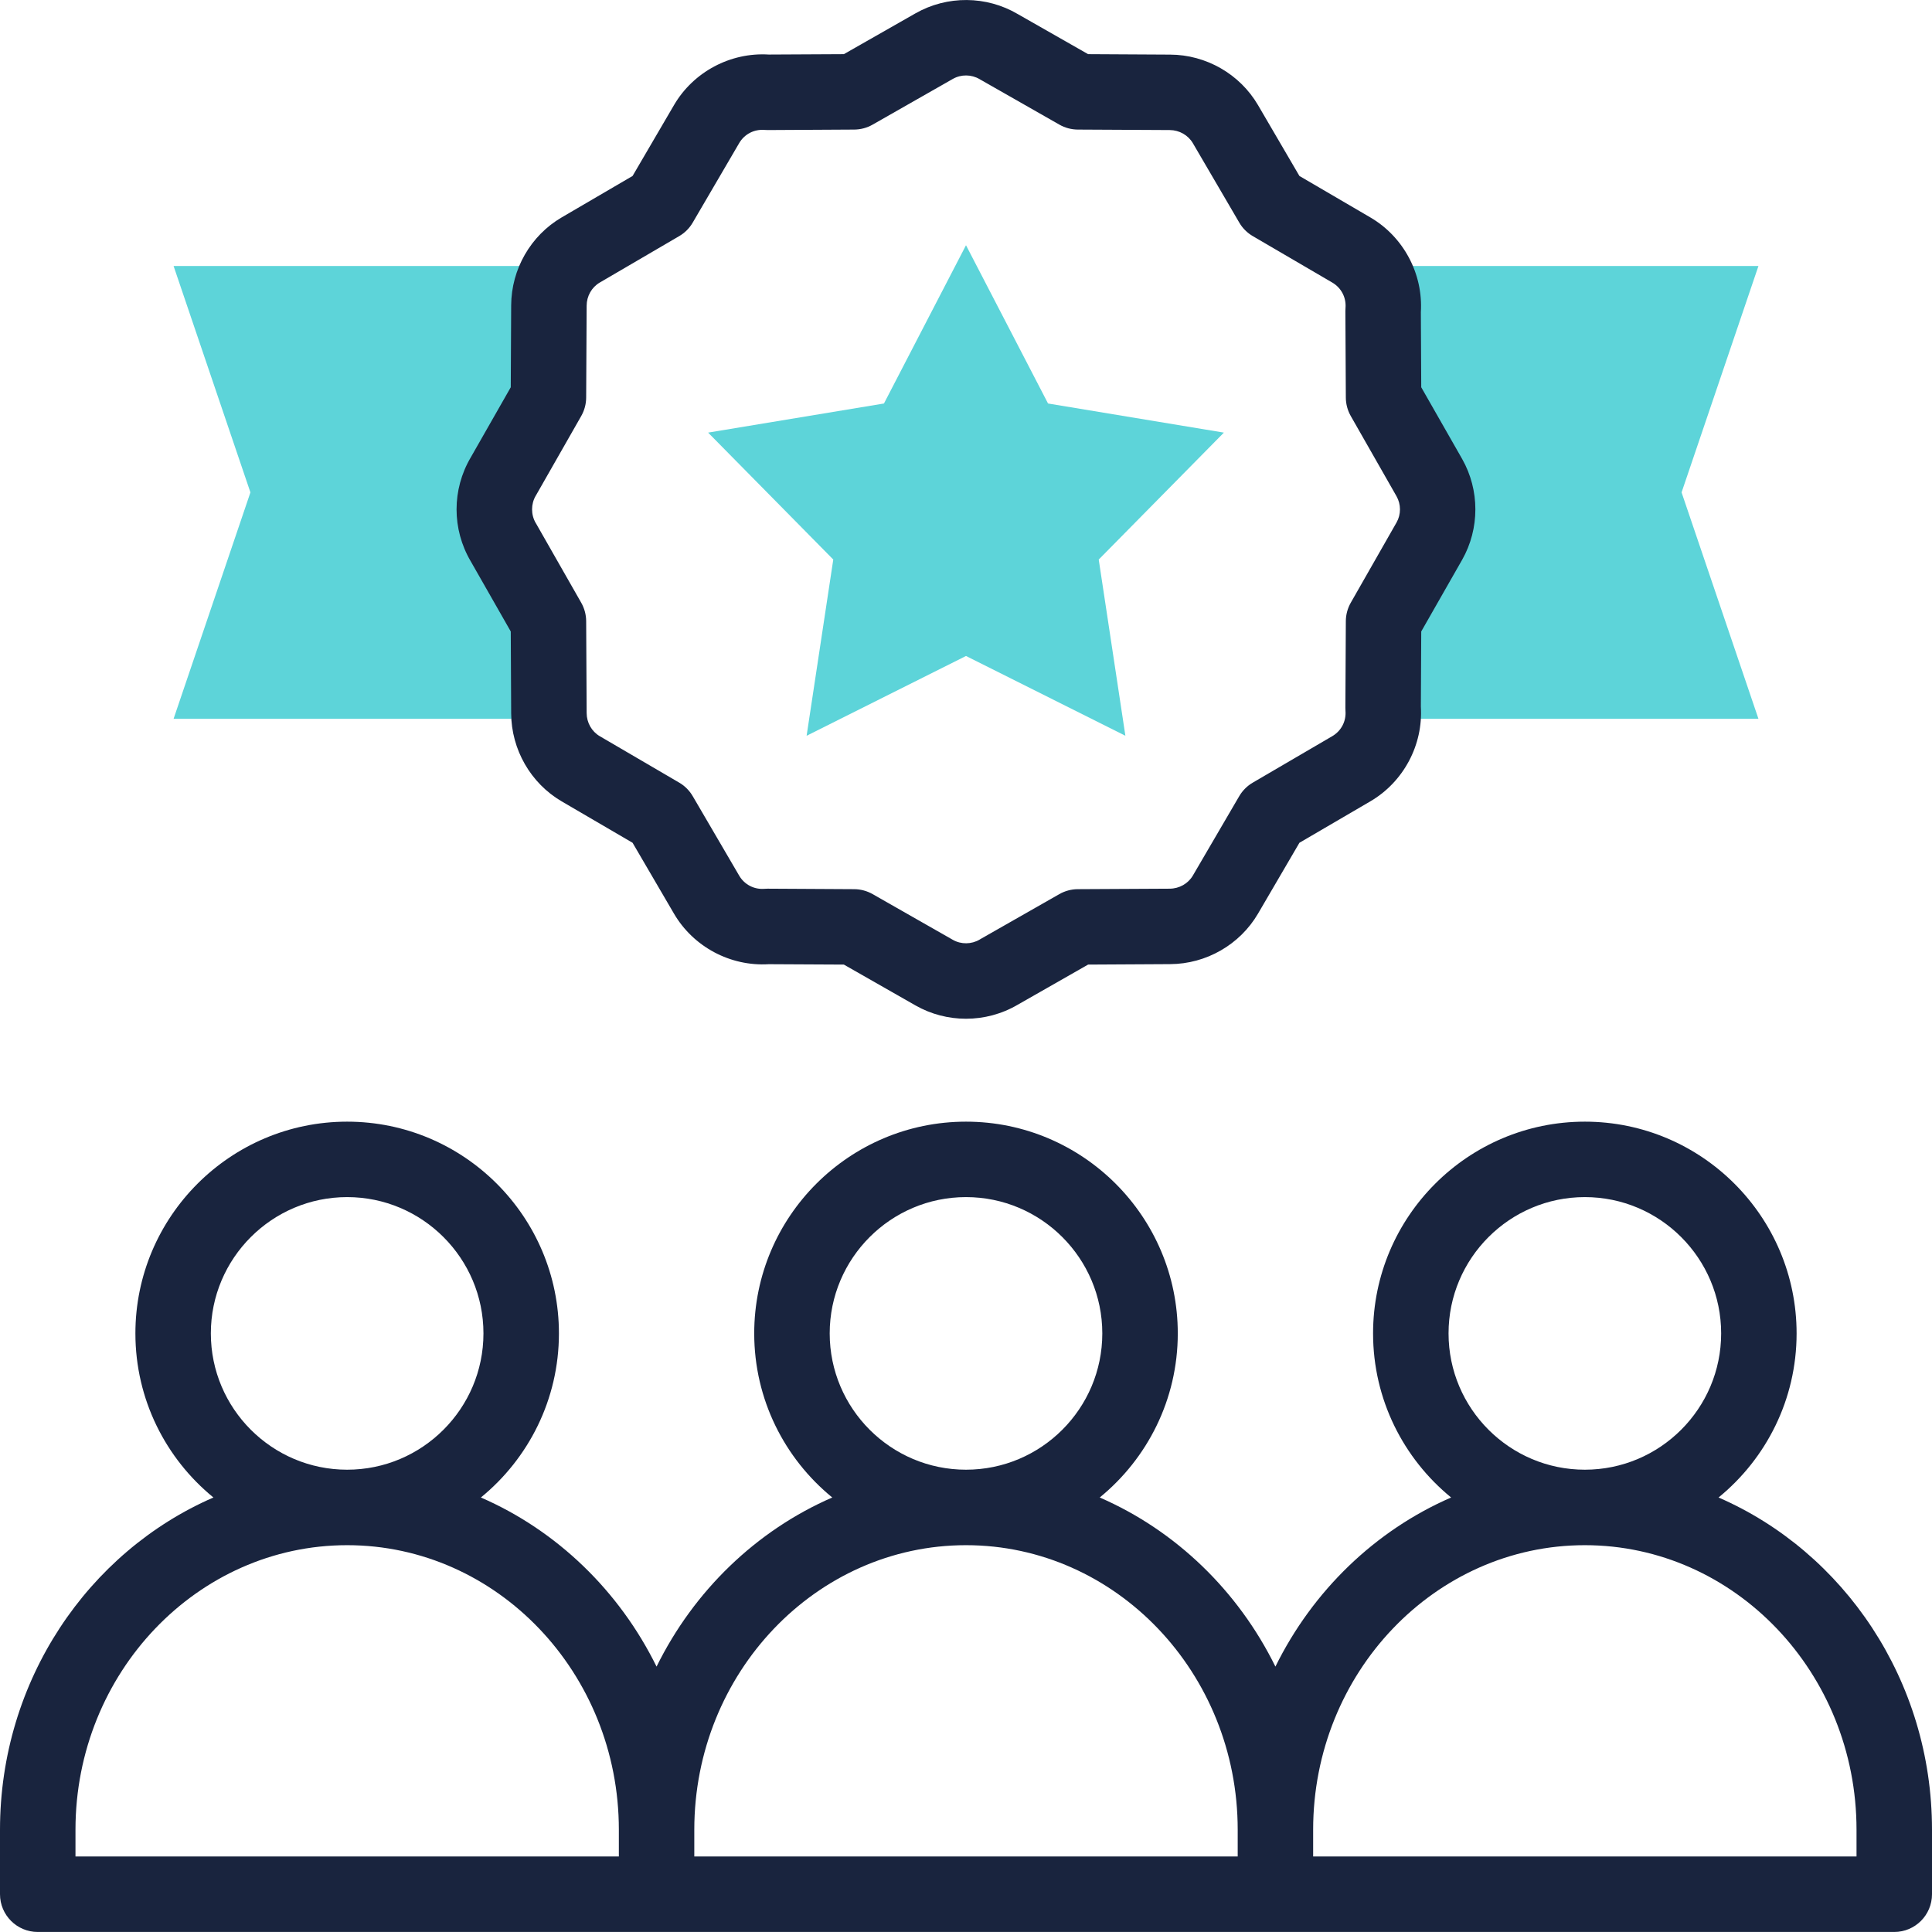 <svg width="60" height="60" viewBox="0 0 60 60" fill="none" xmlns="http://www.w3.org/2000/svg">
<g clip-path="url(#clip0_142_80)">
<path fill-rule="evenodd" clip-rule="evenodd" d="M42.952 22.323H54.61L52.223 15.292L54.61 8.261H42.536C42.845 8.658 42.994 9.158 42.954 9.657L42.968 12.34L44.389 14.832C44.735 15.442 44.735 16.196 44.389 16.806L42.968 19.298L42.954 21.981C42.963 22.096 42.962 22.21 42.952 22.323Z" fill="#5DD4D9"/>
<path fill-rule="evenodd" clip-rule="evenodd" d="M17.032 19.298L15.63 16.84C15.259 16.213 15.259 15.425 15.63 14.798L17.032 12.34L17.047 9.487C17.049 9.037 17.2 8.606 17.468 8.261H5.391L7.777 15.292L5.391 22.323H17.055C17.05 22.266 17.047 22.209 17.047 22.151L17.032 19.298Z" fill="#5DD4D9"/>
<path fill-rule="evenodd" clip-rule="evenodd" d="M21.991 13.435L25.878 17.377L25.05 22.85L30 20.372L34.95 22.85L34.122 17.377L38.009 13.435L32.548 12.531L30 7.616L27.452 12.531L21.991 13.435Z" fill="#5DD4D9"/>
<path d="M15.862 19.611L15.875 22.155C15.88 23.277 16.48 24.323 17.443 24.887L19.645 26.173L20.931 28.374C21.534 29.406 22.685 30.018 23.875 29.944L26.207 29.956L28.434 31.226C28.919 31.501 29.459 31.638 30 31.638C30.557 31.638 31.114 31.492 31.609 31.201L33.792 29.956L36.337 29.942C37.458 29.938 38.505 29.337 39.068 28.375L40.355 26.173L42.556 24.887C43.588 24.284 44.2 23.134 44.126 21.943L44.138 19.611L45.408 17.385C45.956 16.419 45.956 15.219 45.408 14.253C45.407 14.252 45.407 14.252 45.407 14.251L44.138 12.027L44.126 9.695C44.2 8.504 43.588 7.354 42.557 6.752L40.355 5.465L39.068 3.263C38.505 2.301 37.458 1.7 36.339 1.696L33.792 1.682L31.608 0.437C30.633 -0.136 29.418 -0.146 28.432 0.414L26.207 1.682L23.875 1.694C22.685 1.62 21.534 2.232 20.932 3.263L19.645 5.465L17.443 6.752C16.48 7.315 15.88 8.361 15.875 9.481L15.862 12.027L14.617 14.21C14.033 15.204 14.033 16.434 14.617 17.428L15.862 19.611ZM16.638 15.395C16.642 15.39 16.645 15.384 16.648 15.379L18.05 12.921C18.15 12.746 18.203 12.548 18.204 12.347L18.219 9.492C18.22 9.196 18.376 8.921 18.626 8.775L21.093 7.333C21.267 7.232 21.412 7.087 21.513 6.913L22.955 4.446C23.118 4.166 23.42 4.009 23.744 4.035C23.777 4.037 23.81 4.039 23.843 4.039L26.527 4.024C26.729 4.023 26.927 3.97 27.101 3.87L29.591 2.451C29.849 2.304 30.168 2.308 30.424 2.459C30.429 2.462 30.435 2.466 30.441 2.469L32.899 3.87C33.074 3.97 33.271 4.023 33.473 4.024L36.328 4.039C36.624 4.041 36.898 4.196 37.045 4.446L38.487 6.913C38.588 7.087 38.733 7.232 38.907 7.333L41.375 8.775C41.654 8.938 41.812 9.24 41.786 9.563C41.783 9.596 41.782 9.63 41.782 9.663L41.796 12.347C41.797 12.548 41.85 12.746 41.95 12.921L43.37 15.411C43.513 15.663 43.513 15.976 43.371 16.226L41.95 18.717C41.85 18.892 41.797 19.09 41.796 19.291L41.782 21.975C41.782 22.008 41.783 22.042 41.785 22.075C41.811 22.398 41.654 22.7 41.374 22.863L38.907 24.305C38.733 24.406 38.588 24.551 38.486 24.725L37.045 27.192C36.898 27.442 36.624 27.597 36.326 27.599L33.472 27.614C33.271 27.615 33.073 27.668 32.898 27.768L30.44 29.169C30.435 29.172 30.429 29.175 30.424 29.179C30.168 29.33 29.848 29.333 29.593 29.188L27.101 27.768C26.926 27.668 26.728 27.615 26.527 27.614L23.843 27.599H23.837C23.806 27.599 23.775 27.601 23.743 27.603C23.42 27.629 23.118 27.472 22.955 27.192L21.513 24.725C21.411 24.551 21.267 24.406 21.093 24.305L18.626 22.863C18.376 22.717 18.22 22.442 18.219 22.145L18.204 19.291C18.203 19.09 18.15 18.892 18.05 18.717L16.648 16.259C16.645 16.254 16.642 16.248 16.638 16.243C16.486 15.985 16.486 15.653 16.638 15.395Z" fill="#19243E"/>
<path d="M53.371 46.506C54.85 45.299 55.795 43.463 55.795 41.41C55.795 37.784 52.845 34.834 49.219 34.834C45.592 34.834 42.642 37.784 42.642 41.41C42.642 43.463 43.588 45.299 45.066 46.506C42.705 47.532 40.767 49.406 39.609 51.758C38.452 49.406 36.514 47.532 34.153 46.506C35.631 45.299 36.577 43.463 36.577 41.41C36.577 37.784 33.626 34.834 30 34.834C26.373 34.834 23.423 37.784 23.423 41.41C23.423 43.463 24.369 45.299 25.847 46.506C23.486 47.532 21.548 49.406 20.39 51.758C19.233 49.406 17.295 47.532 14.934 46.506C16.412 45.299 17.358 43.463 17.358 41.41C17.358 37.784 14.408 34.834 10.781 34.834C7.155 34.834 4.205 37.784 4.205 41.41C4.205 43.463 5.15 45.299 6.628 46.506C2.739 48.196 0 52.185 0 56.825V58.827C0 59.474 0.525 59.999 1.172 59.999H58.828C59.475 59.999 60 59.474 60 58.827V56.825C60 52.185 57.261 48.196 53.371 46.506ZM49.219 37.177C51.553 37.177 53.452 39.076 53.452 41.41C53.452 43.744 51.553 45.643 49.219 45.643C46.885 45.643 44.986 43.744 44.986 41.41C44.986 39.076 46.885 37.177 49.219 37.177ZM30 37.177C32.334 37.177 34.233 39.076 34.233 41.41C34.233 43.744 32.334 45.643 30 45.643C27.666 45.643 25.767 43.744 25.767 41.41C25.767 39.076 27.666 37.177 30 37.177ZM30 47.987C34.653 47.987 38.438 51.952 38.438 56.825V57.655H21.562V56.825C21.562 51.952 25.348 47.987 30 47.987ZM10.781 37.177C13.115 37.177 15.014 39.076 15.014 41.41C15.014 43.744 13.115 45.643 10.781 45.643C8.447 45.643 6.548 43.744 6.548 41.41C6.548 39.076 8.447 37.177 10.781 37.177ZM2.344 56.825C2.344 51.952 6.129 47.987 10.781 47.987C15.434 47.987 19.219 51.952 19.219 56.825V57.655H2.344V56.825ZM57.656 57.655H40.781V56.825C40.781 51.952 44.566 47.987 49.219 47.987C53.871 47.987 57.656 51.952 57.656 56.825V57.655H57.656Z" fill="#19243E"/>
</g>
<defs>
<clipPath id="clip0_142_80">
<rect width="60" height="60" fill="white"/>
</clipPath>
</defs>
</svg>
